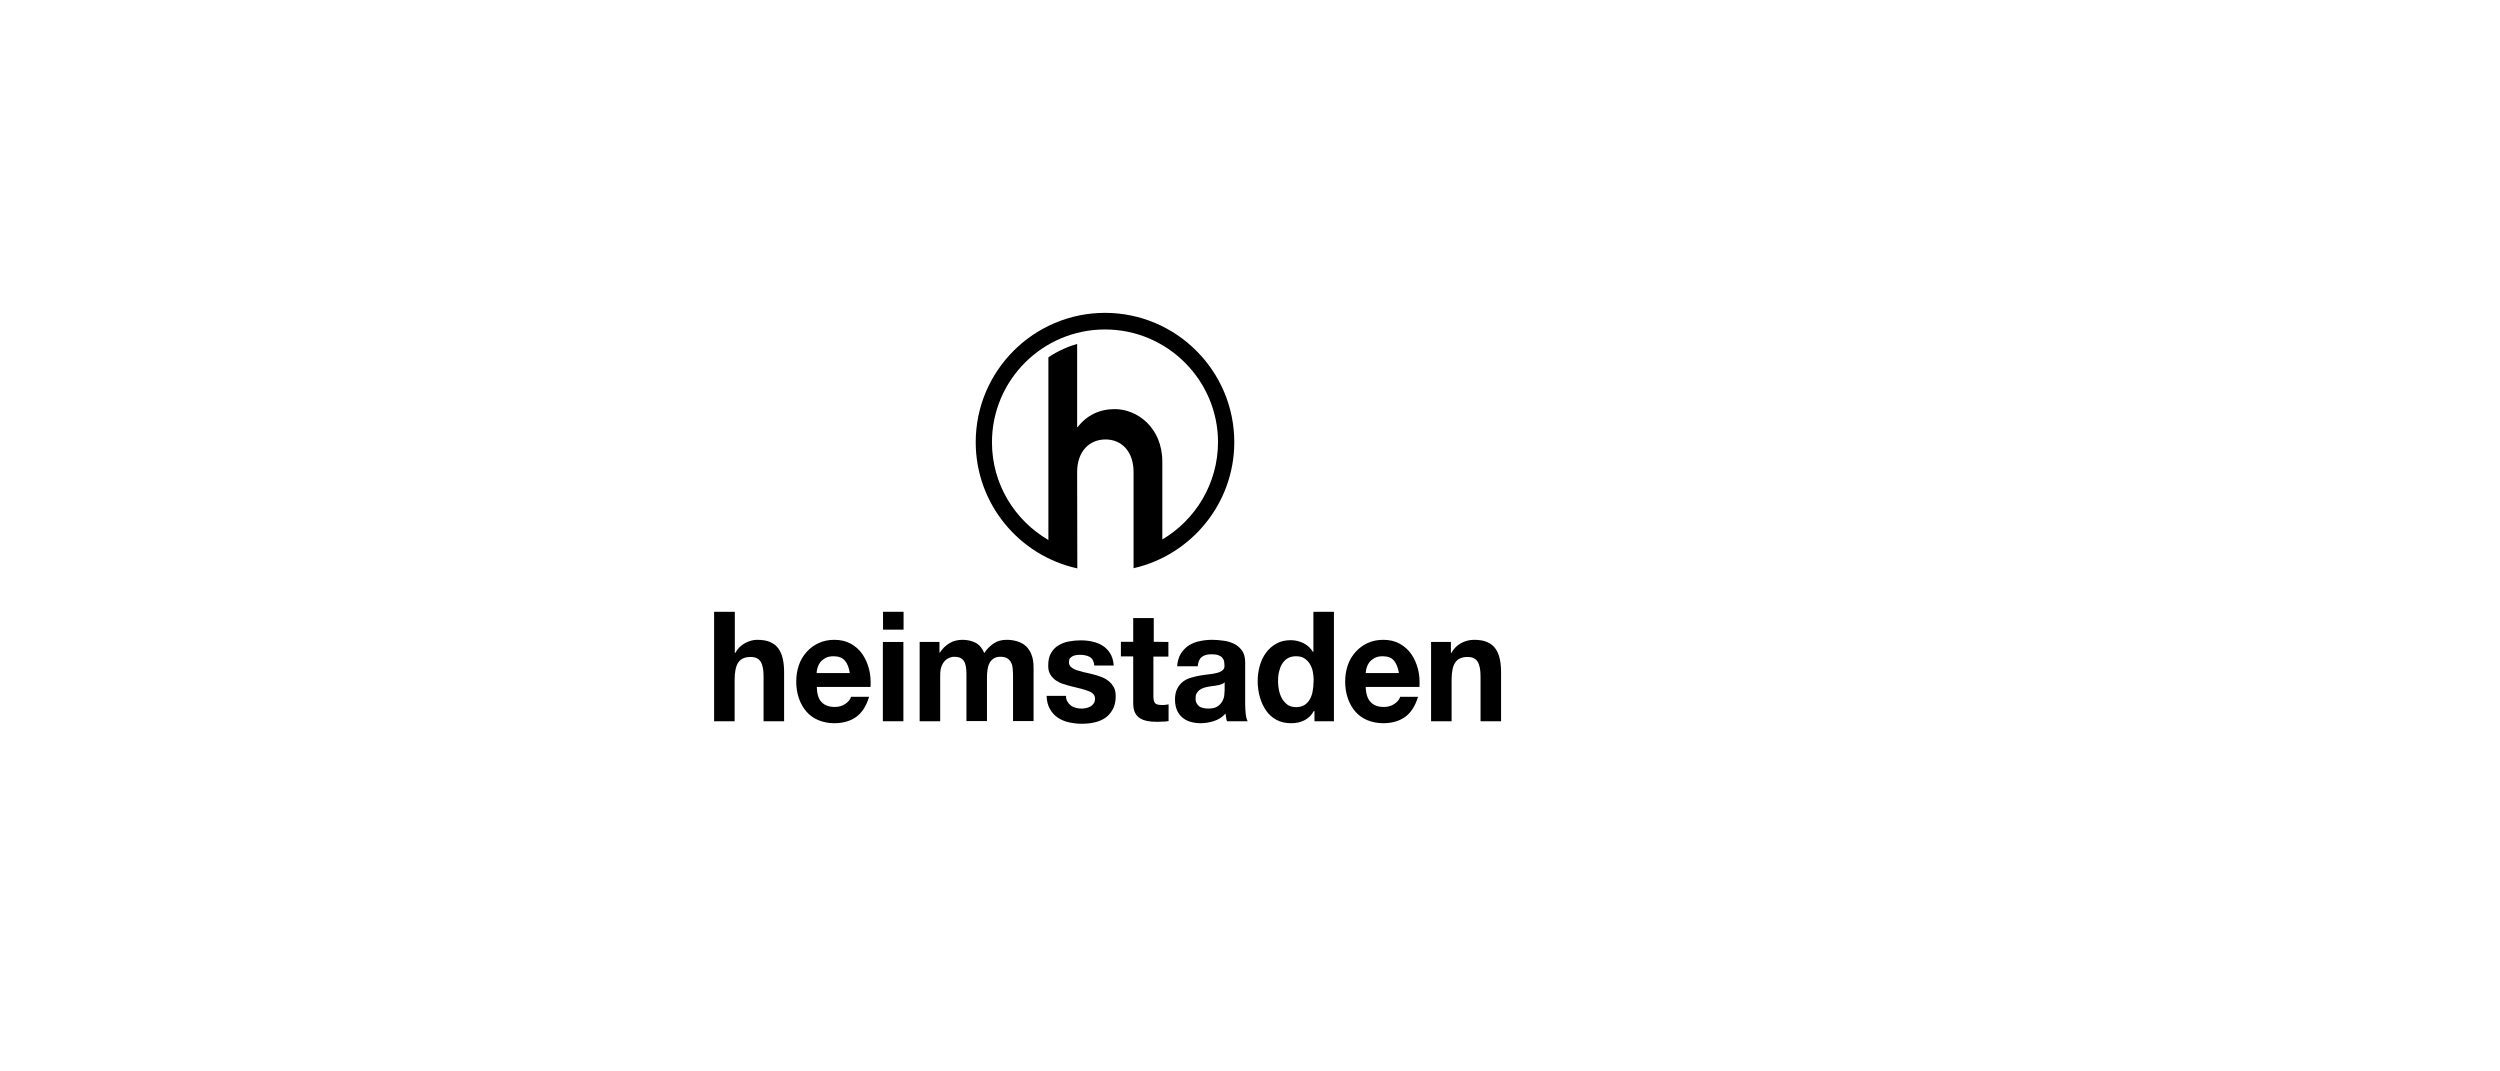 <?xml version="1.0" encoding="utf-8"?>
<!-- Generator: Adobe Illustrator 19.0.0, SVG Export Plug-In . SVG Version: 6.00 Build 0)  -->
<svg version="1.1" id="Lager_1" xmlns="http://www.w3.org/2000/svg" xmlns:xlink="http://www.w3.org/1999/xlink" x="0px" y="0px"
	 viewBox="-254.1 7.4 1400 600" style="enable-background:new -254.1 7.4 1400 600;" xml:space="preserve">
<g>
	<g>
		<path d="M364.7,182.6c-39.9,0-72.4,32.5-72.4,72.4c0,34.6,24.4,63.6,56.9,70.7l-0.1-53.9c0-11.6,6.8-18.3,15.9-18.3
			c9,0,15.7,6.7,15.7,18.3l0,53.8c32.2-7.3,56.4-36.2,56.4-70.6C437.1,215.1,404.6,182.6,364.7,182.6z M396.8,309.5V266
			c0-19.3-14.2-29.5-26.6-29.5c-8.5,0-15.7,3.4-20.8,10.1h-0.3v-46.6c-3.8,1-10.6,3.7-16.1,7.5v102.3c-18.9-11-31.6-31.4-31.6-54.7
			c0-34.9,28.4-63.2,63.3-63.2c34.9,0,63.3,28.4,63.3,63.2C427.9,278.2,415.4,298.5,396.8,309.5z"/>
	</g>
	<g>
		<path d="M157.4,350v23.1h0.2c1.5-2.6,3.3-4.4,5.6-5.6c2.3-1.2,4.5-1.8,6.6-1.8c3.1,0,5.6,0.4,7.5,1.3c2,0.9,3.5,2.1,4.6,3.7
			c1.1,1.6,1.9,3.5,2.4,5.8c0.5,2.3,0.7,4.8,0.7,7.5v27.3h-11.5v-25.1c0-3.7-0.5-6.4-1.6-8.2c-1.1-1.8-3-2.7-5.7-2.7
			c-3.1,0-5.4,1-6.8,3c-1.4,2-2.1,5.2-2.1,9.7v23.3h-11.5V350L157.4,350L157.4,350z"/>
		<path d="M206,400.6c1.7,1.8,4.2,2.7,7.4,2.7c2.3,0,4.3-0.6,6-1.8c1.7-1.2,2.7-2.5,3.1-3.9h10.1c-1.6,5.3-4.1,9.1-7.4,11.4
			c-3.3,2.3-7.4,3.4-12.1,3.4c-3.3,0-6.2-0.6-8.9-1.7c-2.6-1.1-4.9-2.7-6.7-4.8c-1.8-2.1-3.2-4.5-4.2-7.4c-1-2.9-1.5-6-1.5-9.4
			c0-3.3,0.5-6.4,1.5-9.3c1-2.9,2.5-5.3,4.4-7.4c1.9-2.1,4.1-3.7,6.7-4.9c2.6-1.2,5.5-1.8,8.7-1.8c3.5,0,6.6,0.7,9.3,2.2
			c2.6,1.5,4.8,3.4,6.5,5.9c1.7,2.5,2.9,5.3,3.7,8.4c0.8,3.1,1,6.4,0.8,9.9h-30.1C203.4,396,204.3,398.9,206,400.6z M219,377.3
			c-1.4-1.6-3.5-2.4-6.3-2.4c-1.8,0-3.3,0.3-4.6,1c-1.2,0.7-2.2,1.5-2.9,2.4c-0.7,1-1.2,2-1.5,3.1c-0.3,1.1-0.5,2.1-0.5,2.9h18.6
			C221.3,381.2,220.4,378.9,219,377.3z"/>
		<path d="M240.4,360v-10h11.5v10H240.4z M251.8,366.9v44.4h-11.5v-44.4H251.8z"/>
		<path d="M272,366.9v6h0.2c1.5-2.3,3.3-4.1,5.4-5.3c2.1-1.3,4.6-1.9,7.3-1.9c2.6,0,5,0.5,7.2,1.6c2.2,1.1,3.8,3,5,5.8
			c1.2-1.9,2.9-3.7,5-5.2c2.1-1.5,4.6-2.2,7.5-2.2c2.2,0,4.2,0.3,6.1,0.9c1.9,0.6,3.5,1.5,4.8,2.7c1.3,1.3,2.4,2.9,3.1,4.9
			c0.8,2,1.1,4.5,1.1,7.3v29.7h-11.5v-25.2c0-1.5-0.1-2.9-0.2-4.2c-0.1-1.3-0.4-2.5-0.9-3.4c-0.5-1-1.2-1.7-2.1-2.3
			c-0.9-0.6-2.2-0.9-3.8-0.9c-1.6,0-2.9,0.3-3.9,1c-1,0.7-1.8,1.5-2.3,2.6c-0.6,1.1-0.9,2.3-1.1,3.6c-0.2,1.3-0.3,2.7-0.3,4.1v24.7
			h-11.5v-24.9c0-1.3,0-2.6-0.1-3.9c-0.1-1.3-0.3-2.5-0.7-3.6c-0.4-1.1-1.1-2-2-2.6c-0.9-0.7-2.3-1-4.2-1c-0.5,0-1.3,0.1-2.1,0.4
			c-0.9,0.3-1.7,0.7-2.6,1.5c-0.8,0.7-1.5,1.7-2.1,3.1c-0.6,1.3-0.9,3.1-0.9,5.3v25.8h-11.5v-44.4L272,366.9L272,366.9L272,366.9z"
			/>
		<path d="M343.6,400.2c0.5,0.9,1.2,1.7,2,2.3c0.8,0.6,1.7,1,2.8,1.3c1,0.3,2.1,0.4,3.3,0.4c0.8,0,1.7-0.1,2.5-0.3
			c0.9-0.2,1.7-0.5,2.4-0.9c0.7-0.4,1.3-1,1.8-1.7c0.5-0.7,0.7-1.6,0.7-2.7c0-1.8-1.1-3.2-3.4-4.1c-2.3-0.9-5.5-1.8-9.6-2.7
			c-1.7-0.4-3.3-0.9-4.9-1.4c-1.6-0.5-3-1.3-4.2-2.1c-1.2-0.9-2.2-2-3-3.3c-0.8-1.3-1.1-3-1.1-4.9c0-2.9,0.5-5.2,1.6-7
			c1-1.8,2.4-3.3,4.2-4.3c1.7-1.1,3.7-1.8,5.8-2.2c2.1-0.4,4.4-0.6,6.6-0.6c2.3,0,4.4,0.2,6.6,0.7c2.1,0.5,4,1.2,5.7,2.3
			c1.7,1.1,3.1,2.5,4.2,4.3c1.1,1.8,1.8,4.1,2,6.8h-10.9c-0.2-2.3-1-3.9-2.5-4.8c-1.5-0.8-3.3-1.2-5.3-1.2c-0.6,0-1.3,0-2.1,0.1
			c-0.8,0.1-1.4,0.3-2.1,0.6c-0.6,0.3-1.1,0.7-1.6,1.2c-0.4,0.5-0.6,1.3-0.6,2.2c0,1.1,0.4,2,1.1,2.7c0.8,0.7,1.7,1.2,2.9,1.7
			c1.2,0.4,2.6,0.8,4.2,1.2c1.6,0.3,3.1,0.7,4.8,1.1c1.7,0.4,3.3,0.9,4.9,1.5c1.6,0.6,3,1.3,4.2,2.3c1.2,0.9,2.2,2.1,3,3.5
			c0.8,1.4,1.1,3.1,1.1,5.2c0,2.9-0.6,5.4-1.7,7.3c-1.1,2-2.5,3.6-4.3,4.8c-1.8,1.2-3.8,2-6.1,2.5c-2.3,0.5-4.6,0.7-7,0.7
			c-2.4,0-4.8-0.3-7.1-0.8c-2.3-0.5-4.4-1.4-6.2-2.6c-1.8-1.2-3.3-2.8-4.4-4.8c-1.2-2-1.8-4.5-1.9-7.4h10.9
			C342.8,398.2,343.1,399.3,343.6,400.2z"/>
		<path d="M400.2,366.9v8.2h-8.4v22c0,2.1,0.3,3.4,1,4.1c0.6,0.7,1.9,1,3.9,1c0.6,0,1.3,0,1.9-0.1c0.6-0.1,1.2-0.1,1.7-0.3v9.4
			c-1,0.2-2,0.3-3.2,0.3c-1.2,0.1-2.3,0.1-3.5,0.1c-1.8,0-3.5-0.1-5-0.4c-1.6-0.3-3-0.8-4.2-1.5c-1.2-0.7-2.2-1.8-2.9-3.2
			c-0.7-1.4-1-3.2-1-5.4V375h-6.9v-8.2h6.9v-13.3h11.5v13.3L400.2,366.9L400.2,366.9L400.2,366.9z"/>
		<path d="M407.2,373.4c1.2-1.9,2.7-3.4,4.5-4.6c1.8-1.1,3.9-2,6.2-2.4c2.3-0.5,4.6-0.7,6.9-0.7c2.1,0,4.2,0.2,6.4,0.5
			c2.2,0.3,4.1,0.9,5.9,1.8c1.8,0.9,3.2,2.2,4.4,3.8c1.1,1.6,1.7,3.8,1.7,6.5v23.1c0,2,0.1,3.9,0.3,5.8c0.2,1.8,0.6,3.2,1.1,4.1
			h-11.6c-0.2-0.7-0.4-1.4-0.5-2.1c-0.1-0.7-0.2-1.4-0.3-2.2c-1.8,2-4,3.4-6.5,4.2c-2.5,0.8-5,1.2-7.6,1.2c-2,0-3.8-0.3-5.6-0.8
			c-1.7-0.5-3.2-1.3-4.5-2.4c-1.3-1.1-2.3-2.5-3-4.1c-0.7-1.7-1.1-3.6-1.1-5.9c0-2.5,0.4-4.6,1.3-6.2c0.8-1.6,1.9-2.9,3.2-3.9
			c1.3-1,2.8-1.7,4.5-2.2c1.7-0.5,3.4-0.9,5.1-1.2c1.7-0.3,3.4-0.5,5.1-0.7c1.7-0.2,3.1-0.4,4.4-0.8c1.3-0.3,2.3-0.8,3.1-1.5
			c0.8-0.7,1.1-1.6,1-2.9c0-1.3-0.2-2.4-0.6-3.1c-0.4-0.8-0.9-1.4-1.6-1.8c-0.7-0.4-1.5-0.7-2.3-0.9c-0.9-0.1-1.8-0.2-2.9-0.2
			c-2.3,0-4,0.5-5.3,1.5c-1.3,1-2,2.7-2.3,5.2h-11.5C405.3,377.7,406,375.3,407.2,373.4z M429.8,390.6c-0.7,0.3-1.5,0.5-2.3,0.6
			c-0.8,0.2-1.7,0.3-2.6,0.4c-0.9,0.1-1.8,0.3-2.7,0.4c-0.9,0.2-1.7,0.4-2.5,0.7c-0.8,0.3-1.6,0.7-2.2,1.2c-0.6,0.5-1.1,1.1-1.5,1.8
			c-0.4,0.7-0.6,1.7-0.6,2.8c0,1.1,0.2,2,0.6,2.7c0.4,0.7,0.9,1.3,1.5,1.8c0.6,0.4,1.4,0.7,2.3,0.9c0.9,0.2,1.7,0.3,2.7,0.3
			c2.3,0,4-0.4,5.2-1.2c1.2-0.8,2.1-1.8,2.7-2.9c0.6-1.1,1-2.2,1.1-3.4c0.1-1.1,0.2-2.1,0.2-2.7v-4.6
			C431.2,390,430.6,390.4,429.8,390.6z"/>
		<path d="M481.6,405.6c-1.3,2.4-3.1,4.1-5.3,5.2c-2.2,1.1-4.6,1.6-7.4,1.6c-3.1,0-5.9-0.6-8.2-1.9c-2.4-1.3-4.3-3-5.8-5.2
			c-1.5-2.2-2.7-4.7-3.5-7.6c-0.8-2.9-1.2-5.8-1.2-8.9c0-3,0.4-5.9,1.2-8.6c0.8-2.8,1.9-5.2,3.5-7.3c1.5-2.1,3.5-3.8,5.8-5.1
			c2.3-1.3,5-1.9,8.1-1.9c2.5,0,4.8,0.6,7.1,1.7c2.2,1.1,4,2.8,5.3,4.9h0.2V350h11.5v61.3h-10.9v-5.7L481.6,405.6L481.6,405.6z
			 M481.1,383.7c-0.3-1.7-0.9-3.2-1.7-4.5c-0.8-1.3-1.8-2.3-3-3.1c-1.2-0.8-2.8-1.2-4.7-1.2c-1.9,0-3.5,0.4-4.8,1.2
			c-1.3,0.8-2.3,1.9-3.1,3.2c-0.8,1.3-1.3,2.8-1.7,4.5c-0.4,1.7-0.5,3.4-0.5,5.3c0,1.7,0.2,3.4,0.6,5.2c0.4,1.7,1,3.2,1.8,4.6
			c0.8,1.3,1.9,2.4,3.1,3.3c1.3,0.8,2.8,1.2,4.6,1.2c1.9,0,3.5-0.4,4.7-1.2c1.3-0.8,2.3-1.9,3-3.2c0.8-1.3,1.3-2.9,1.6-4.6
			c0.3-1.7,0.5-3.5,0.5-5.3C481.6,387.1,481.4,385.4,481.1,383.7z"/>
		<path d="M513.5,400.6c1.7,1.8,4.2,2.7,7.4,2.7c2.3,0,4.3-0.6,6-1.8c1.7-1.2,2.7-2.5,3.1-3.9H540c-1.6,5.3-4.1,9.1-7.4,11.4
			c-3.3,2.3-7.4,3.4-12.1,3.4c-3.3,0-6.2-0.6-8.9-1.7c-2.6-1.1-4.9-2.7-6.7-4.8c-1.8-2.1-3.2-4.5-4.2-7.4c-1-2.9-1.5-6-1.5-9.4
			c0-3.3,0.5-6.4,1.5-9.3c1-2.9,2.5-5.3,4.4-7.4c1.9-2.1,4.1-3.7,6.7-4.9c2.6-1.2,5.5-1.8,8.7-1.8c3.5,0,6.6,0.7,9.3,2.2
			c2.6,1.5,4.8,3.4,6.5,5.9c1.7,2.5,2.9,5.3,3.7,8.4c0.8,3.1,1,6.4,0.8,9.9h-30.1C510.8,396,511.8,398.9,513.5,400.6z M526.5,377.3
			c-1.4-1.6-3.5-2.4-6.3-2.4c-1.8,0-3.3,0.3-4.6,1c-1.2,0.7-2.2,1.5-2.9,2.4c-0.7,1-1.2,2-1.5,3.1c-0.3,1.1-0.5,2.1-0.5,2.9h18.6
			C528.8,381.2,527.8,378.9,526.5,377.3z"/>
		<path d="M558.4,366.9v6.2h0.2c1.5-2.6,3.3-4.4,5.6-5.6c2.3-1.2,4.7-1.8,7.1-1.8c3.1,0,5.6,0.4,7.5,1.3c2,0.9,3.5,2.1,4.6,3.7
			c1.1,1.6,1.9,3.5,2.4,5.8c0.5,2.3,0.7,4.8,0.7,7.5v27.3h-11.5v-25.1c0-3.7-0.5-6.4-1.6-8.2c-1.1-1.8-3-2.7-5.7-2.7
			c-3.1,0-5.4,1-6.8,3c-1.4,2-2.1,5.2-2.1,9.7v23.3h-11.5v-44.4L558.4,366.9L558.4,366.9z"/>
	</g>
</g>
</svg>
